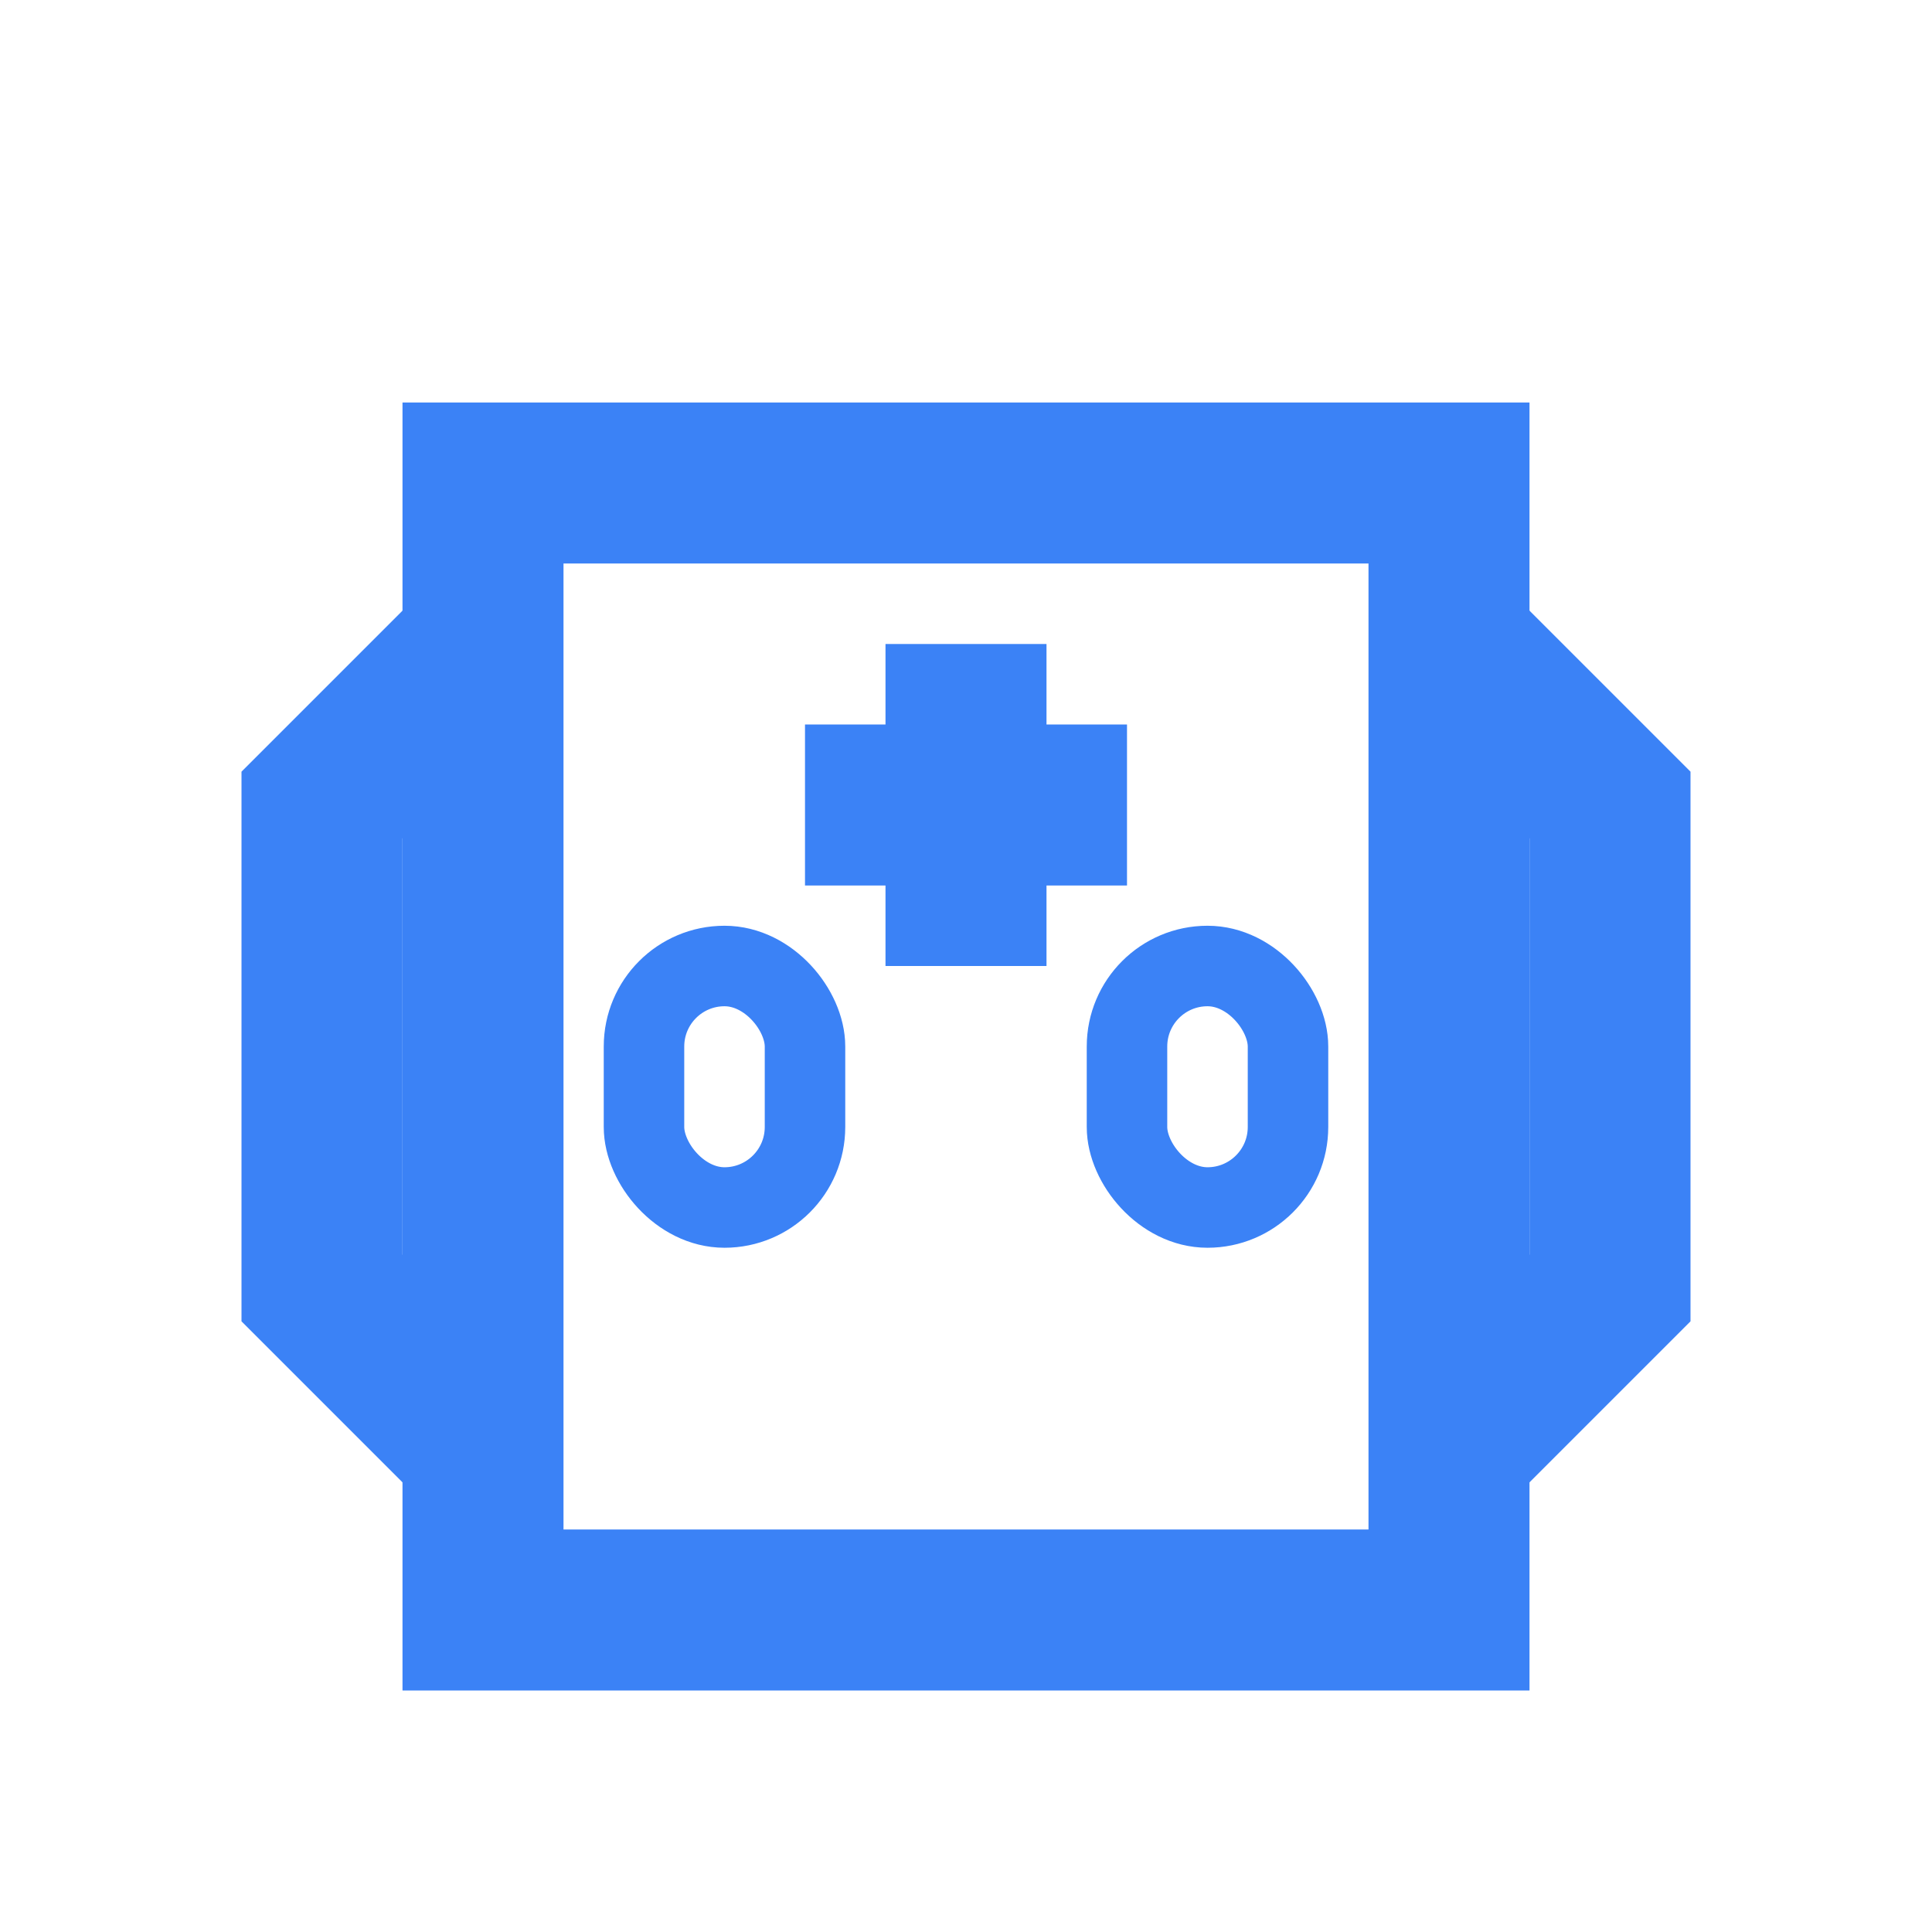 <svg width="24" height="24" viewBox="0 0 24 24" fill="none" xmlns="http://www.w3.org/2000/svg">
  <!-- Халат -->
  <path d="M6 6h12v14H6z" stroke="#3B82F6" stroke-width="2" fill="none"/>
  <!-- Рукава -->
  <path d="M6 8l-2 2v6l2 2" stroke="#3B82F6" stroke-width="2" fill="none"/>
  <path d="M18 8l2 2v6l-2 2" stroke="#3B82F6" stroke-width="2" fill="none"/>
  <!-- Карманы -->
  <rect x="8" y="12" width="2" height="3" rx="1" stroke="#3B82F6" stroke-width="1" fill="none"/>
  <rect x="14" y="12" width="2" height="3" rx="1" stroke="#3B82F6" stroke-width="1" fill="none"/>
  <!-- Медицинский крест -->
  <path d="M12 8v4M10 10h4" stroke="#3B82F6" stroke-width="2" fill="none"/>
</svg>
